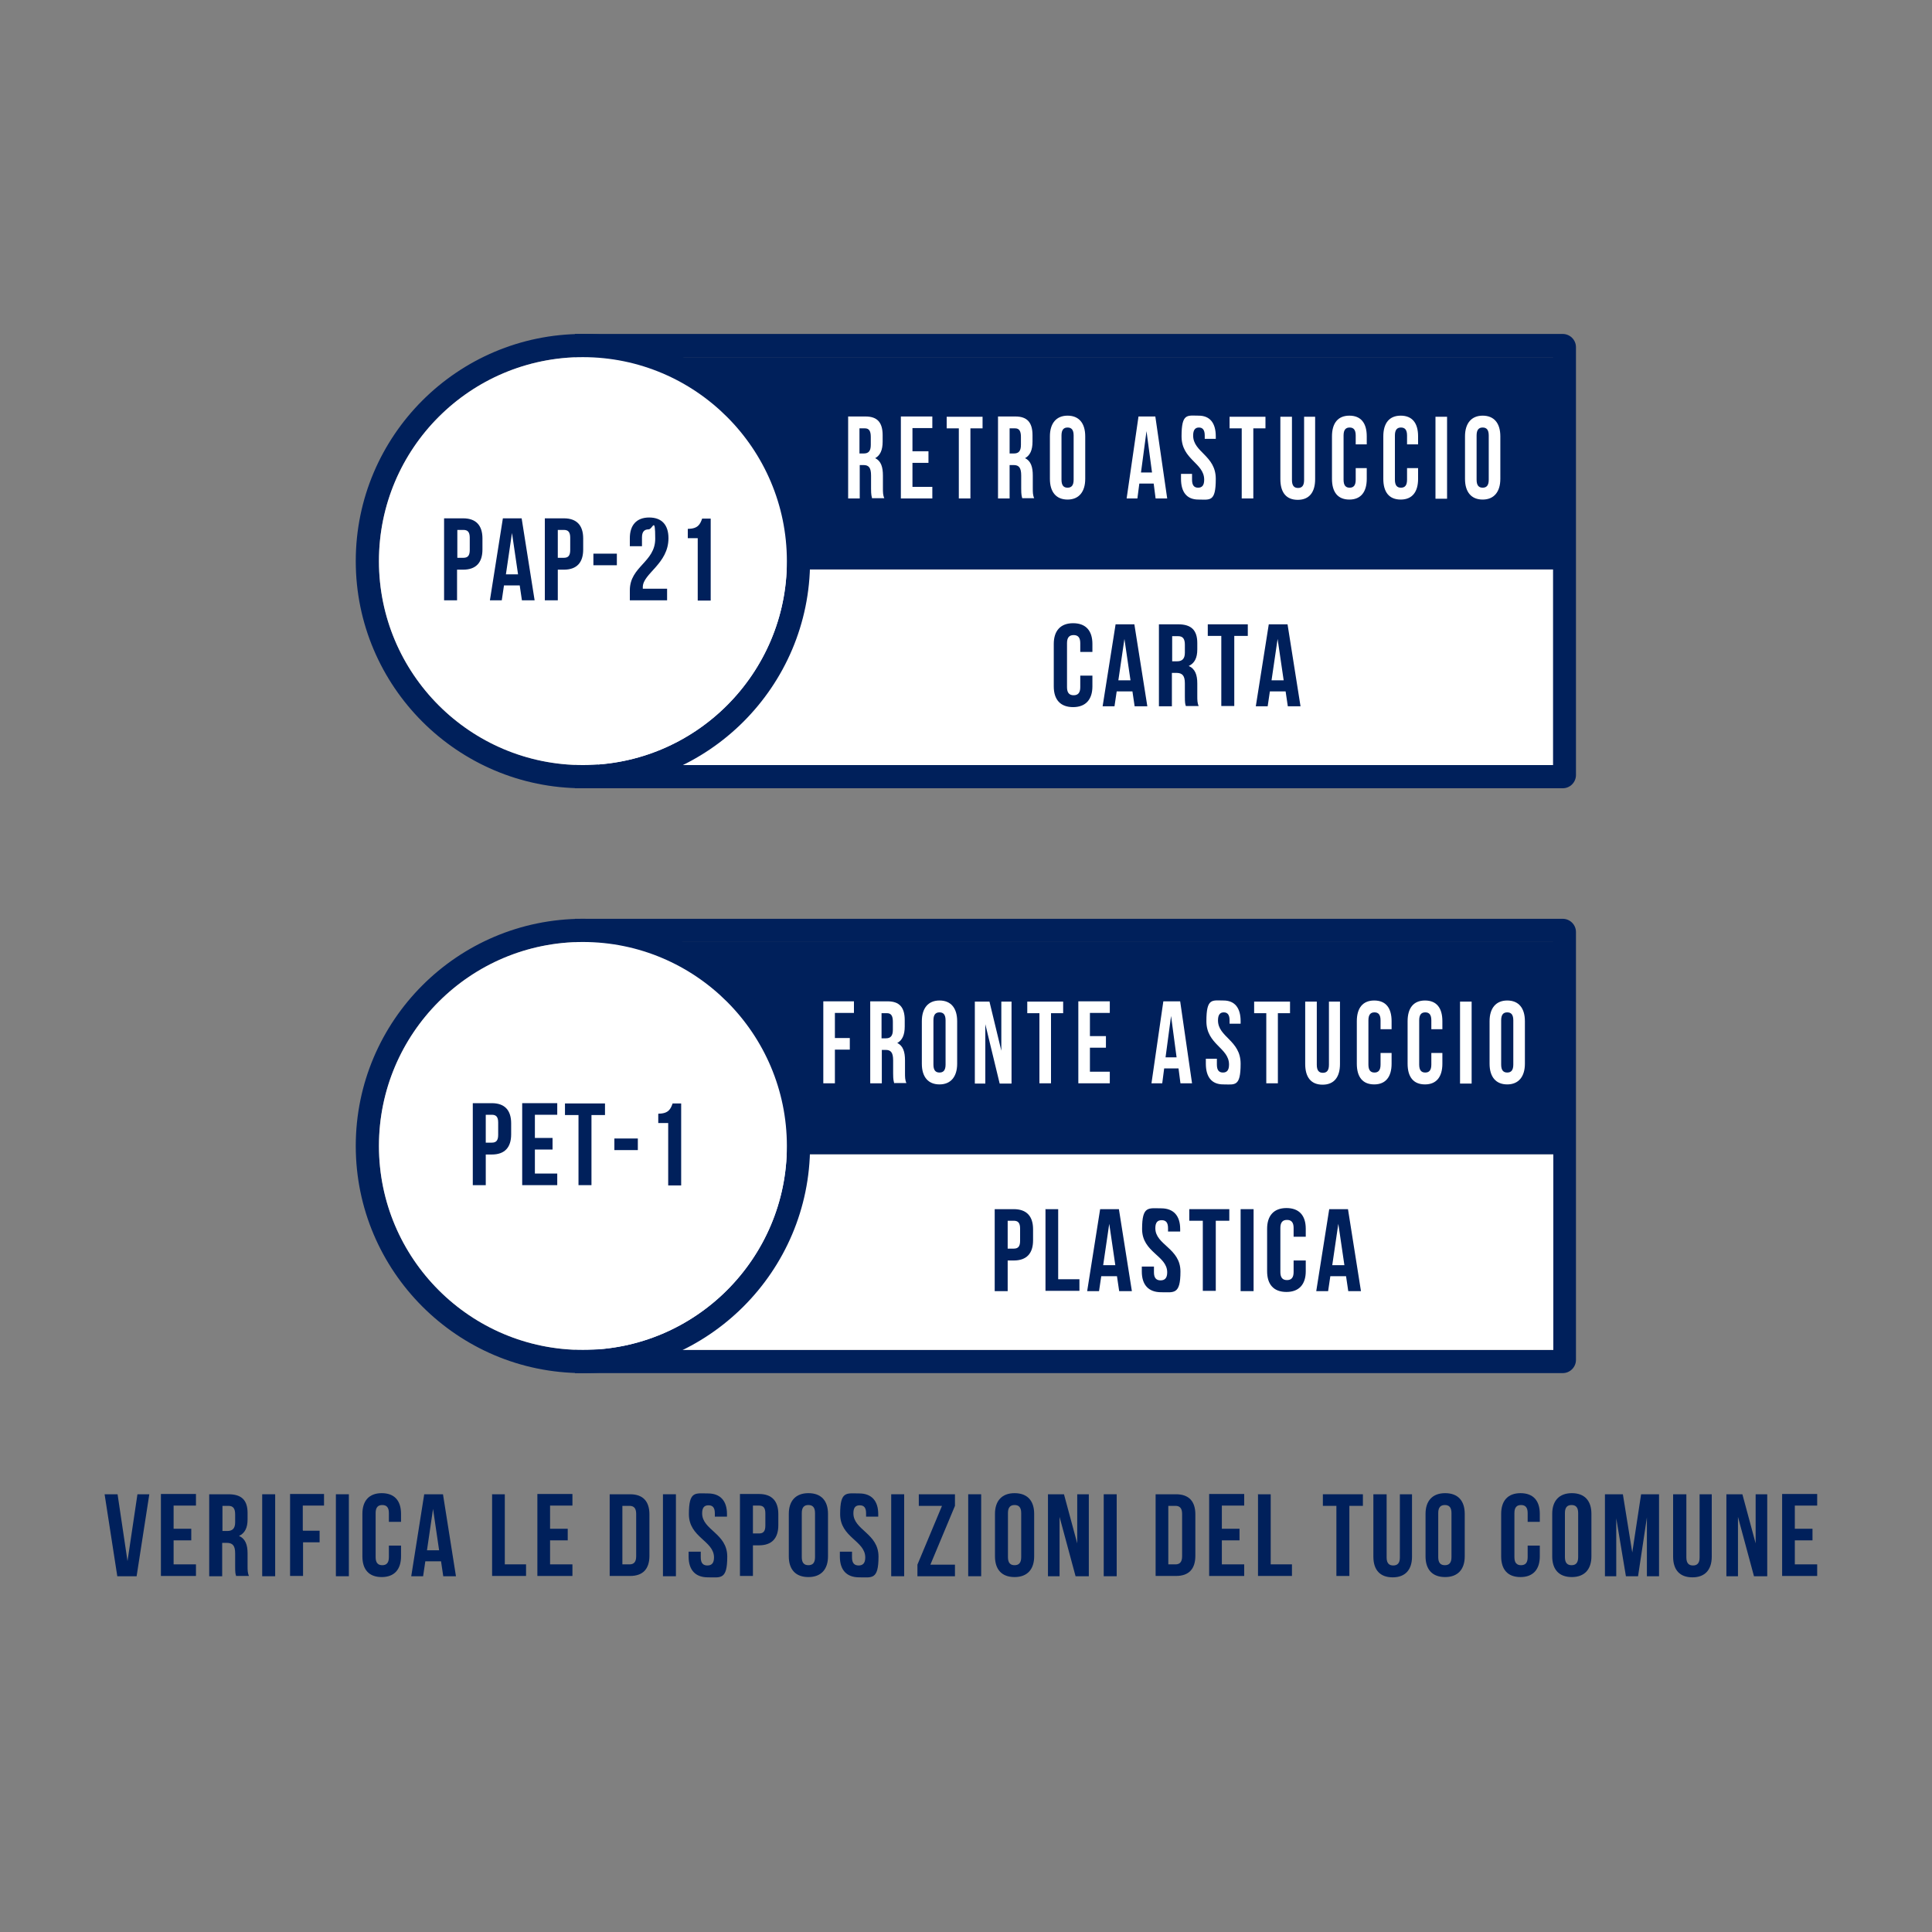 <?xml version="1.0" encoding="UTF-8"?>
<svg id="Layer_1" xmlns="http://www.w3.org/2000/svg" version="1.1" viewBox="0 0 700 700">
  <rect x="0" y="0" width="700" height="700" fill="#808080" stroke="none"/>
  <!-- Generator: Adobe Illustrator 29.1.0, SVG Export Plug-In . SVG Version: 2.1.0 Build 142)  -->
  <defs>
    <style>
      .st0 {
        fill: #00205b;
      }

      .st1 {
        fill: #fff;
      }
    </style>
  </defs>
  <rect class="st1" x="216.6" y="206.3" width="346.2" height="70.9"/>
  <path class="st0" d="M566.2,121H208.3v164.6h357.9c2.7,0,4.8-2.2,4.8-4.8V125.8c0-2.7-2.2-4.8-4.8-4.8ZM562.8,277.2H216.7v-147.8h346v147.8Z"/>
  <rect class="st0" x="216.6" y="129.4" width="346.2" height="76.9"/>
  <path class="st0" d="M211.2,285.6c-45.4,0-82.3-36.9-82.3-82.3s36.9-82.3,82.3-82.3,82.3,36.9,82.3,82.3-36.9,82.3-82.3,82.3ZM211.2,129.4c-40.8,0-73.9,33.1-73.9,73.9s33.1,73.9,73.9,73.9,73.9-33.2,73.9-73.9-33.1-73.9-73.9-73.9Z"/>
  <path class="st1" d="M211.2,129.4c-40.8,0-73.9,33.1-73.9,73.9s33.1,73.9,73.9,73.9,73.9-33.2,73.9-73.9-33.1-73.9-73.9-73.9Z"/>
  <path class="st0" d="M566.2,332.9H208.3v164.6h357.9c2.7,0,4.8-2.2,4.8-4.8v-155c0-2.7-2.2-4.8-4.8-4.8ZM562.8,489.1H216.7v-147.8h346v147.8Z"/>
  <rect class="st1" x="216.6" y="418.2" width="346.2" height="70.9"/>
  <rect class="st0" x="216.6" y="341.3" width="346.2" height="76.9"/>
  <path class="st0" d="M211.2,497.5c-45.4,0-82.3-36.9-82.3-82.3s36.9-82.3,82.3-82.3,82.3,36.9,82.3,82.3-36.9,82.3-82.3,82.3ZM211.2,341.3c-40.8,0-73.9,33.1-73.9,73.9s33.1,73.9,73.9,73.9,73.9-33.2,73.9-73.9-33.1-73.9-73.9-73.9Z"/>
  <path class="st1" d="M211.2,341.3c-40.8,0-73.9,33.1-73.9,73.9s33.1,73.9,73.9,73.9,73.9-33.2,73.9-73.9-33.1-73.9-73.9-73.9Z"/>
  <g>
    <path class="st0" d="M46.2,565.6l3.6-24.2h4.3l-4.6,29.7h-7l-4.6-29.7h4.7l3.6,24.2Z"/>
    <path class="st0" d="M62.9,553.9h6.4v4.2h-6.4v8.7h8.1v4.2h-12.7v-29.7h12.7v4.2h-8.1v8.3Z"/>
    <path class="st0" d="M85.6,571.1c-.3-.8-.4-1.2-.4-3.6v-4.7c0-2.8-.9-3.8-3.1-3.8h-1.6v12.1h-4.7v-29.7h7c4.8,0,6.9,2.2,6.9,6.8v2.3c0,3.1-1,5-3.1,6,2.3,1,3.1,3.2,3.1,6.3v4.6c0,1.4,0,2.5.5,3.6h-4.7ZM80.6,545.6v9.1h1.8c1.7,0,2.8-.8,2.8-3.1v-2.9c0-2.1-.7-3.1-2.4-3.1h-2.2Z"/>
    <path class="st0" d="M95,541.4h4.7v29.7h-4.7v-29.7Z"/>
    <path class="st0" d="M109.8,554.6h6v4.2h-6v12.2h-4.7v-29.7h12.3v4.2h-7.7v8.9Z"/>
    <path class="st0" d="M121.7,541.4h4.7v29.7h-4.7v-29.7Z"/>
    <path class="st0" d="M145.3,560v3.9c0,4.7-2.4,7.5-7,7.5s-7-2.7-7-7.5v-15.4c0-4.7,2.4-7.5,7-7.5s7,2.7,7,7.5v2.9h-4.4v-3.2c0-2.1-.9-2.9-2.4-2.9s-2.4.8-2.4,2.9v16c0,2.1.9,2.9,2.4,2.9s2.4-.8,2.4-2.9v-4.2h4.4Z"/>
    <path class="st0" d="M165.3,571.1h-4.7l-.8-5.4h-5.7l-.8,5.4h-4.3l4.7-29.7h6.8l4.7,29.7ZM154.6,561.7h4.5l-2.2-15-2.2,15Z"/>
    <path class="st0" d="M178.2,541.4h4.7v25.4h7.7v4.2h-12.3v-29.7Z"/>
    <path class="st0" d="M199.3,553.9h6.4v4.2h-6.4v8.7h8.1v4.2h-12.7v-29.7h12.7v4.2h-8.1v8.3Z"/>
    <path class="st0" d="M220.9,541.4h7.4c4.7,0,7,2.6,7,7.3v15c0,4.7-2.3,7.3-7,7.3h-7.4v-29.7ZM225.5,545.6v21.2h2.6c1.5,0,2.4-.8,2.4-2.9v-15.4c0-2.1-.9-2.9-2.4-2.9h-2.6Z"/>
    <path class="st0" d="M240.2,541.4h4.7v29.7h-4.7v-29.7Z"/>
    <path class="st0" d="M256.5,541.1c4.5,0,6.9,2.7,6.9,7.5v.9h-4.4v-1.2c0-2.1-.8-2.9-2.3-2.9s-2.3.8-2.3,2.9c0,6.1,9.1,7.2,9.1,15.7s-2.4,7.5-7,7.5-7-2.7-7-7.5v-1.8h4.4v2.1c0,2.1.9,2.9,2.4,2.9s2.4-.8,2.4-2.9c0-6.1-9.1-7.2-9.1-15.7s2.3-7.5,6.9-7.5Z"/>
    <path class="st0" d="M282,548.7v3.9c0,4.7-2.3,7.3-7,7.3h-2.2v11.1h-4.7v-29.7h6.9c4.7,0,7,2.6,7,7.3ZM272.8,545.6v10h2.2c1.5,0,2.3-.7,2.3-2.8v-4.5c0-2.1-.8-2.8-2.3-2.8h-2.2Z"/>
    <path class="st0" d="M285.8,548.5c0-4.7,2.5-7.5,7.1-7.5s7.1,2.7,7.1,7.5v15.4c0,4.7-2.5,7.5-7.1,7.5s-7.1-2.7-7.1-7.5v-15.4ZM290.5,564.2c0,2.1.9,2.9,2.4,2.9s2.4-.8,2.4-2.9v-16c0-2.1-.9-2.9-2.4-2.9s-2.4.8-2.4,2.9v16Z"/>
    <path class="st0" d="M311.3,541.1c4.5,0,6.9,2.7,6.9,7.5v.9h-4.4v-1.2c0-2.1-.8-2.9-2.3-2.9s-2.3.8-2.3,2.9c0,6.1,9.1,7.2,9.1,15.7s-2.4,7.5-7,7.5-7-2.7-7-7.5v-1.8h4.4v2.1c0,2.1.9,2.9,2.4,2.9s2.4-.8,2.4-2.9c0-6.1-9.1-7.2-9.1-15.7s2.3-7.5,6.9-7.5Z"/>
    <path class="st0" d="M322.9,541.4h4.7v29.7h-4.7v-29.7Z"/>
    <path class="st0" d="M346,541.4v4.2l-8.9,21.3h8.9v4.2h-13.6v-4.2l8.9-21.3h-8.4v-4.2h13.2Z"/>
    <path class="st0" d="M350.8,541.4h4.7v29.7h-4.7v-29.7Z"/>
    <path class="st0" d="M360.5,548.5c0-4.7,2.5-7.5,7.1-7.5s7.1,2.7,7.1,7.5v15.4c0,4.7-2.5,7.5-7.1,7.5s-7.1-2.7-7.1-7.5v-15.4ZM365.2,564.2c0,2.1.9,2.9,2.4,2.9s2.4-.8,2.4-2.9v-16c0-2.1-.9-2.9-2.4-2.9s-2.4.8-2.4,2.9v16Z"/>
    <path class="st0" d="M383.9,549.6v21.5h-4.2v-29.7h5.8l4.8,17.8v-17.8h4.2v29.7h-4.8l-5.8-21.5Z"/>
    <path class="st0" d="M399.9,541.4h4.7v29.7h-4.7v-29.7Z"/>
    <path class="st0" d="M418.7,541.4h7.4c4.7,0,7,2.6,7,7.3v15c0,4.7-2.3,7.3-7,7.3h-7.4v-29.7ZM423.3,545.6v21.2h2.6c1.5,0,2.4-.8,2.4-2.9v-15.4c0-2.1-.9-2.9-2.4-2.9h-2.6Z"/>
    <path class="st0" d="M442.7,553.9h6.4v4.2h-6.4v8.7h8.1v4.2h-12.7v-29.7h12.7v4.2h-8.1v8.3Z"/>
    <path class="st0" d="M455.7,541.4h4.7v25.4h7.7v4.2h-12.3v-29.7Z"/>
    <path class="st0" d="M479.4,541.4h14.4v4.2h-4.9v25.4h-4.7v-25.4h-4.9v-4.2Z"/>
    <path class="st0" d="M502.4,541.4v22.9c0,2.1.9,2.9,2.4,2.9s2.4-.8,2.4-2.9v-22.9h4.4v22.6c0,4.7-2.4,7.5-7,7.5s-7-2.7-7-7.5v-22.6h4.7Z"/>
    <path class="st0" d="M516.5,548.5c0-4.7,2.5-7.5,7.1-7.5s7.1,2.7,7.1,7.5v15.4c0,4.7-2.5,7.5-7.1,7.5s-7.1-2.7-7.1-7.5v-15.4ZM521.1,564.2c0,2.1.9,2.9,2.4,2.9s2.4-.8,2.4-2.9v-16c0-2.1-.9-2.9-2.4-2.9s-2.4.8-2.4,2.9v16Z"/>
    <path class="st0" d="M557.9,560v3.9c0,4.7-2.4,7.5-7,7.5s-7-2.7-7-7.5v-15.4c0-4.7,2.4-7.5,7-7.5s7,2.7,7,7.5v2.9h-4.4v-3.2c0-2.1-.9-2.9-2.4-2.9s-2.4.8-2.4,2.9v16c0,2.1.9,2.9,2.4,2.9s2.4-.8,2.4-2.9v-4.2h4.4Z"/>
    <path class="st0" d="M562.4,548.5c0-4.7,2.5-7.5,7.1-7.5s7.1,2.7,7.1,7.5v15.4c0,4.7-2.5,7.5-7.1,7.5s-7.1-2.7-7.1-7.5v-15.4ZM567,564.2c0,2.1.9,2.9,2.4,2.9s2.4-.8,2.4-2.9v-16c0-2.1-.9-2.9-2.4-2.9s-2.4.8-2.4,2.9v16Z"/>
    <path class="st0" d="M591.4,562.5l3.2-21.1h6.5v29.7h-4.4v-21.3l-3.2,21.3h-4.4l-3.5-21v21h-4.1v-29.7h6.5l3.4,21.1Z"/>
    <path class="st0" d="M611,541.4v22.9c0,2.1.9,2.9,2.4,2.9s2.4-.8,2.4-2.9v-22.9h4.4v22.6c0,4.7-2.4,7.5-7,7.5s-7-2.7-7-7.5v-22.6h4.7Z"/>
    <path class="st0" d="M629.7,549.6v21.5h-4.2v-29.7h5.8l4.8,17.8v-17.8h4.2v29.7h-4.8l-5.8-21.5Z"/>
    <path class="st0" d="M650.3,553.9h6.4v4.2h-6.4v8.7h8.1v4.2h-12.7v-29.7h12.7v4.2h-8.1v8.3Z"/>
  </g>
  <g>
    <path class="st0" d="M395.8,244.8v3.9c0,4.7-2.4,7.5-7,7.5s-7-2.7-7-7.5v-15.4c0-4.7,2.4-7.5,7-7.5s7,2.7,7,7.5v2.9h-4.4v-3.2c0-2.1-.9-2.9-2.4-2.9s-2.4.8-2.4,2.9v16c0,2.1.9,2.9,2.4,2.9s2.4-.8,2.4-2.9v-4.2h4.4Z"/>
    <path class="st0" d="M415.8,255.9h-4.7l-.8-5.4h-5.7l-.8,5.4h-4.3l4.7-29.7h6.8l4.7,29.7ZM405.1,246.5h4.5l-2.2-15-2.2,15Z"/>
    <path class="st0" d="M429.7,255.9c-.3-.8-.4-1.2-.4-3.6v-4.7c0-2.8-.9-3.8-3.1-3.8h-1.6v12.1h-4.7v-29.7h7c4.8,0,6.9,2.2,6.9,6.8v2.3c0,3.1-1,5-3.1,6,2.3,1,3.1,3.2,3.1,6.3v4.6c0,1.4,0,2.5.5,3.6h-4.7ZM424.7,230.5v9.1h1.8c1.7,0,2.8-.8,2.8-3.1v-2.9c0-2.1-.7-3.1-2.4-3.1h-2.2Z"/>
    <path class="st0" d="M437.7,226.2h14.4v4.2h-4.9v25.4h-4.7v-25.4h-4.9v-4.2Z"/>
    <path class="st0" d="M471.3,255.9h-4.7l-.8-5.4h-5.7l-.8,5.4h-4.3l4.7-29.7h6.8l4.7,29.7ZM460.6,246.5h4.5l-2.2-15-2.2,15Z"/>
  </g>
  <g>
    <path class="st1" d="M316,180.6c-.2-.8-.4-1.2-.4-3.6v-4.7c0-2.8-.8-3.8-2.7-3.8h-1.4v12.1h-4.2v-29.7h6.3c4.3,0,6.2,2.2,6.2,6.8v2.3c0,3.1-.9,5-2.7,6,2.1,1,2.8,3.2,2.8,6.3v4.6c0,1.4,0,2.5.5,3.6h-4.3ZM311.4,155.2v9.1h1.6c1.6,0,2.5-.8,2.5-3.1v-2.9c0-2.1-.6-3.1-2.1-3.1h-2Z"/>
    <path class="st1" d="M330.6,163.5h5.8v4.2h-5.8v8.7h7.2v4.2h-11.4v-29.7h11.4v4.2h-7.2v8.3Z"/>
    <path class="st1" d="M343,151h13v4.2h-4.4v25.4h-4.2v-25.4h-4.4v-4.2Z"/>
    <path class="st1" d="M370.4,180.6c-.2-.8-.4-1.2-.4-3.6v-4.7c0-2.8-.8-3.8-2.7-3.8h-1.5v12.1h-4.2v-29.7h6.3c4.3,0,6.2,2.2,6.2,6.8v2.3c0,3.1-.9,5-2.7,6,2.1,1,2.8,3.2,2.8,6.3v4.6c0,1.4,0,2.5.5,3.6h-4.3ZM365.8,155.2v9.1h1.6c1.6,0,2.5-.8,2.5-3.1v-2.9c0-2.1-.6-3.1-2.1-3.1h-2Z"/>
    <path class="st1" d="M380.4,158.1c0-4.7,2.3-7.5,6.4-7.5s6.4,2.7,6.4,7.5v15.4c0,4.7-2.3,7.5-6.4,7.5s-6.4-2.7-6.4-7.5v-15.4ZM384.6,173.8c0,2.1.8,2.9,2.2,2.9s2.2-.8,2.2-2.9v-16c0-2.1-.8-2.9-2.2-2.9s-2.2.8-2.2,2.9v16Z"/>
    <path class="st1" d="M422.9,180.6h-4.2l-.7-5.4h-5.2l-.7,5.4h-3.9l4.3-29.7h6.1l4.3,29.7ZM413.4,171.2h4l-2-15-2,15Z"/>
    <path class="st1" d="M434.3,150.6c4.1,0,6.2,2.7,6.2,7.5v.9h-4v-1.2c0-2.1-.8-2.9-2.1-2.9s-2.1.8-2.1,2.9c0,6.1,8.2,7.2,8.2,15.7s-2.1,7.5-6.3,7.5-6.3-2.7-6.3-7.5v-1.8h4v2.1c0,2.1.8,2.9,2.2,2.9s2.2-.8,2.2-2.9c0-6.1-8.2-7.2-8.2-15.7s2.1-7.5,6.2-7.5Z"/>
    <path class="st1" d="M445.5,151h13v4.2h-4.4v25.4h-4.2v-25.4h-4.4v-4.2Z"/>
    <path class="st1" d="M468.1,151v22.9c0,2.1.8,2.9,2.2,2.9s2.2-.8,2.2-2.9v-22.9h4v22.6c0,4.7-2.1,7.5-6.3,7.5s-6.3-2.7-6.3-7.5v-22.6h4.2Z"/>
    <path class="st1" d="M495.2,169.6v3.9c0,4.7-2.1,7.5-6.3,7.5s-6.3-2.7-6.3-7.5v-15.4c0-4.7,2.1-7.5,6.3-7.5s6.3,2.7,6.3,7.5v2.9h-4v-3.2c0-2.1-.8-2.9-2.2-2.9s-2.2.8-2.2,2.9v16c0,2.1.8,2.9,2.2,2.9s2.2-.8,2.2-2.9v-4.2h4Z"/>
    <path class="st1" d="M513.8,169.6v3.9c0,4.7-2.1,7.5-6.3,7.5s-6.3-2.7-6.3-7.5v-15.4c0-4.7,2.1-7.5,6.3-7.5s6.3,2.7,6.3,7.5v2.9h-4v-3.2c0-2.1-.8-2.9-2.2-2.9s-2.2.8-2.2,2.9v16c0,2.1.8,2.9,2.2,2.9s2.2-.8,2.2-2.9v-4.2h4Z"/>
    <path class="st1" d="M520.1,151h4.2v29.7h-4.2v-29.7Z"/>
    <path class="st1" d="M530.8,158.1c0-4.7,2.3-7.5,6.4-7.5s6.4,2.7,6.4,7.5v15.4c0,4.7-2.3,7.5-6.4,7.5s-6.4-2.7-6.4-7.5v-15.4ZM535,173.8c0,2.1.8,2.9,2.2,2.9s2.2-.8,2.2-2.9v-16c0-2.1-.8-2.9-2.2-2.9s-2.2.8-2.2,2.9v16Z"/>
  </g>
  <g>
    <path class="st0" d="M174.8,195.2v3.9c0,4.7-2.3,7.3-7,7.3h-2.2v11.1h-4.7v-29.7h6.9c4.7,0,7,2.6,7,7.3ZM165.7,192.1v10h2.2c1.5,0,2.3-.7,2.3-2.8v-4.5c0-2.1-.8-2.8-2.3-2.8h-2.2Z"/>
    <path class="st0" d="M193.8,217.5h-4.7l-.8-5.4h-5.7l-.8,5.4h-4.3l4.7-29.7h6.8l4.7,29.7ZM183.2,208.1h4.5l-2.2-15-2.2,15Z"/>
    <path class="st0" d="M211.3,195.2v3.9c0,4.7-2.3,7.3-7,7.3h-2.2v11.1h-4.7v-29.7h6.9c4.7,0,7,2.6,7,7.3ZM202.1,192.1v10h2.2c1.5,0,2.3-.7,2.3-2.8v-4.5c0-2.1-.8-2.8-2.3-2.8h-2.2Z"/>
    <path class="st0" d="M215,200.6h8.5v4.2h-8.5v-4.2Z"/>
    <path class="st0" d="M235,191.8c-1.5,0-2.4.8-2.4,2.9v3.2h-4.4v-2.9c0-4.7,2.4-7.5,7-7.5s7,2.7,7,7.5c0,9.3-9.3,12.8-9.3,17.7s0,.4,0,.6h8.8v4.2h-13.5v-3.6c0-8.7,9.2-10.2,9.2-18.7s-.9-3.4-2.4-3.4Z"/>
    <path class="st0" d="M249.3,191.6c3.6,0,4.4-1.7,5.1-3.7h3.1v29.7h-4.7v-22.6h-3.6v-3.3Z"/>
  </g>
  <g>
    <path class="st0" d="M374.3,445.5v3.9c0,4.7-2.3,7.3-7,7.3h-2.2v11.1h-4.7v-29.7h6.9c4.7,0,7,2.6,7,7.3ZM365.1,442.4v10h2.2c1.5,0,2.3-.7,2.3-2.8v-4.5c0-2.1-.8-2.8-2.3-2.8h-2.2Z"/>
    <path class="st0" d="M378.7,438.1h4.7v25.4h7.7v4.2h-12.3v-29.7Z"/>
    <path class="st0" d="M410.2,467.8h-4.7l-.8-5.4h-5.7l-.8,5.4h-4.3l4.7-29.7h6.8l4.7,29.7ZM399.6,458.4h4.5l-2.2-15-2.2,15Z"/>
    <path class="st0" d="M420.7,437.8c4.5,0,6.9,2.7,6.9,7.5v.9h-4.4v-1.2c0-2.1-.8-2.9-2.3-2.9s-2.3.8-2.3,2.9c0,6.1,9.1,7.2,9.1,15.7s-2.4,7.5-7,7.5-7-2.7-7-7.5v-1.8h4.4v2.1c0,2.1.9,2.9,2.4,2.9s2.4-.8,2.4-2.9c0-6.1-9.1-7.2-9.1-15.7s2.3-7.5,6.9-7.5Z"/>
    <path class="st0" d="M431,438.1h14.4v4.2h-4.9v25.4h-4.7v-25.4h-4.9v-4.2Z"/>
    <path class="st0" d="M449.5,438.1h4.7v29.7h-4.7v-29.7Z"/>
    <path class="st0" d="M473.1,456.7v3.9c0,4.7-2.4,7.5-7,7.5s-7-2.7-7-7.5v-15.4c0-4.7,2.4-7.5,7-7.5s7,2.7,7,7.5v2.9h-4.4v-3.2c0-2.1-.9-2.9-2.4-2.9s-2.4.8-2.4,2.9v16c0,2.1.9,2.9,2.4,2.9s2.4-.8,2.4-2.9v-4.2h4.4Z"/>
    <path class="st0" d="M493.2,467.8h-4.7l-.8-5.4h-5.7l-.8,5.4h-4.3l4.7-29.7h6.8l4.7,29.7ZM482.6,458.4h4.5l-2.2-15-2.2,15Z"/>
  </g>
  <g>
    <path class="st1" d="M302.5,376.1h5.4v4.2h-5.4v12.2h-4.2v-29.7h11.1v4.2h-6.9v8.9Z"/>
    <path class="st1" d="M324,392.5c-.2-.8-.4-1.2-.4-3.6v-4.7c0-2.8-.8-3.8-2.7-3.8h-1.4v12.1h-4.2v-29.7h6.3c4.3,0,6.2,2.2,6.2,6.8v2.3c0,3.1-.9,5-2.7,6,2.1,1,2.8,3.2,2.8,6.3v4.6c0,1.4,0,2.5.5,3.6h-4.3ZM319.4,367.1v9.1h1.6c1.6,0,2.5-.8,2.5-3.1v-2.9c0-2.1-.6-3.1-2.1-3.1h-2Z"/>
    <path class="st1" d="M334,370c0-4.7,2.3-7.5,6.4-7.5s6.4,2.7,6.4,7.5v15.4c0,4.7-2.3,7.5-6.4,7.5s-6.4-2.7-6.4-7.5v-15.4ZM338.2,385.7c0,2.1.8,2.9,2.2,2.9s2.2-.8,2.2-2.9v-16c0-2.1-.8-2.9-2.2-2.9s-2.2.8-2.2,2.9v16Z"/>
    <path class="st1" d="M357,371.1v21.5h-3.8v-29.7h5.3l4.3,17.8v-17.8h3.7v29.7h-4.3l-5.2-21.5Z"/>
    <path class="st1" d="M372.2,362.9h13v4.2h-4.4v25.4h-4.2v-25.4h-4.4v-4.2Z"/>
    <path class="st1" d="M394.9,375.4h5.8v4.2h-5.8v8.7h7.2v4.2h-11.4v-29.7h11.4v4.2h-7.2v8.3Z"/>
    <path class="st1" d="M431.9,392.5h-4.2l-.7-5.4h-5.2l-.7,5.4h-3.9l4.3-29.7h6.1l4.3,29.7ZM422.3,383.1h4l-2-15-2,15Z"/>
    <path class="st1" d="M443.3,362.5c4.1,0,6.2,2.7,6.2,7.5v.9h-4v-1.2c0-2.1-.8-2.9-2.1-2.9s-2.1.8-2.1,2.9c0,6.1,8.2,7.2,8.2,15.7s-2.1,7.5-6.3,7.5-6.3-2.7-6.3-7.5v-1.8h4v2.1c0,2.1.8,2.9,2.2,2.9s2.2-.8,2.2-2.9c0-6.1-8.2-7.2-8.2-15.7s2.1-7.5,6.2-7.5Z"/>
    <path class="st1" d="M454.4,362.9h13v4.2h-4.4v25.4h-4.2v-25.4h-4.4v-4.2Z"/>
    <path class="st1" d="M477.1,362.9v22.9c0,2.1.8,2.9,2.2,2.9s2.2-.8,2.2-2.9v-22.9h4v22.6c0,4.7-2.1,7.5-6.3,7.5s-6.3-2.7-6.3-7.5v-22.6h4.2Z"/>
    <path class="st1" d="M504.2,381.5v3.9c0,4.7-2.1,7.5-6.3,7.5s-6.3-2.7-6.3-7.5v-15.4c0-4.7,2.1-7.5,6.3-7.5s6.3,2.7,6.3,7.5v2.9h-4v-3.2c0-2.1-.8-2.9-2.2-2.9s-2.2.8-2.2,2.9v16c0,2.1.8,2.9,2.2,2.9s2.2-.8,2.2-2.9v-4.2h4Z"/>
    <path class="st1" d="M522.6,381.5v3.9c0,4.7-2.1,7.5-6.3,7.5s-6.3-2.7-6.3-7.5v-15.4c0-4.7,2.1-7.5,6.3-7.5s6.3,2.7,6.3,7.5v2.9h-4v-3.2c0-2.1-.8-2.9-2.2-2.9s-2.2.8-2.2,2.9v16c0,2.1.8,2.9,2.2,2.9s2.2-.8,2.2-2.9v-4.2h4Z"/>
    <path class="st1" d="M529,362.9h4.2v29.7h-4.2v-29.7Z"/>
    <path class="st1" d="M539.7,370c0-4.7,2.3-7.5,6.4-7.5s6.4,2.7,6.4,7.5v15.4c0,4.7-2.3,7.5-6.4,7.5s-6.4-2.7-6.4-7.5v-15.4ZM543.9,385.7c0,2.1.8,2.9,2.2,2.9s2.2-.8,2.2-2.9v-16c0-2.1-.8-2.9-2.2-2.9s-2.2.8-2.2,2.9v16Z"/>
  </g>
  <g>
    <path class="st0" d="M185.2,407.1v3.9c0,4.7-2.3,7.3-7,7.3h-2.2v11.1h-4.7v-29.7h6.9c4.7,0,7,2.6,7,7.3ZM176,404v10h2.2c1.5,0,2.3-.7,2.3-2.8v-4.5c0-2.1-.8-2.8-2.3-2.8h-2.2Z"/>
    <path class="st0" d="M193.8,412.3h6.4v4.2h-6.4v8.7h8.1v4.2h-12.7v-29.7h12.7v4.2h-8.1v8.3Z"/>
    <path class="st0" d="M204.8,399.8h14.4v4.2h-4.9v25.4h-4.7v-25.4h-4.9v-4.2Z"/>
    <path class="st0" d="M222.6,412.5h8.5v4.2h-8.5v-4.2Z"/>
    <path class="st0" d="M238.6,403.5c3.6,0,4.4-1.7,5.1-3.7h3.1v29.7h-4.7v-22.6h-3.6v-3.3Z"/>
  </g>
</svg>